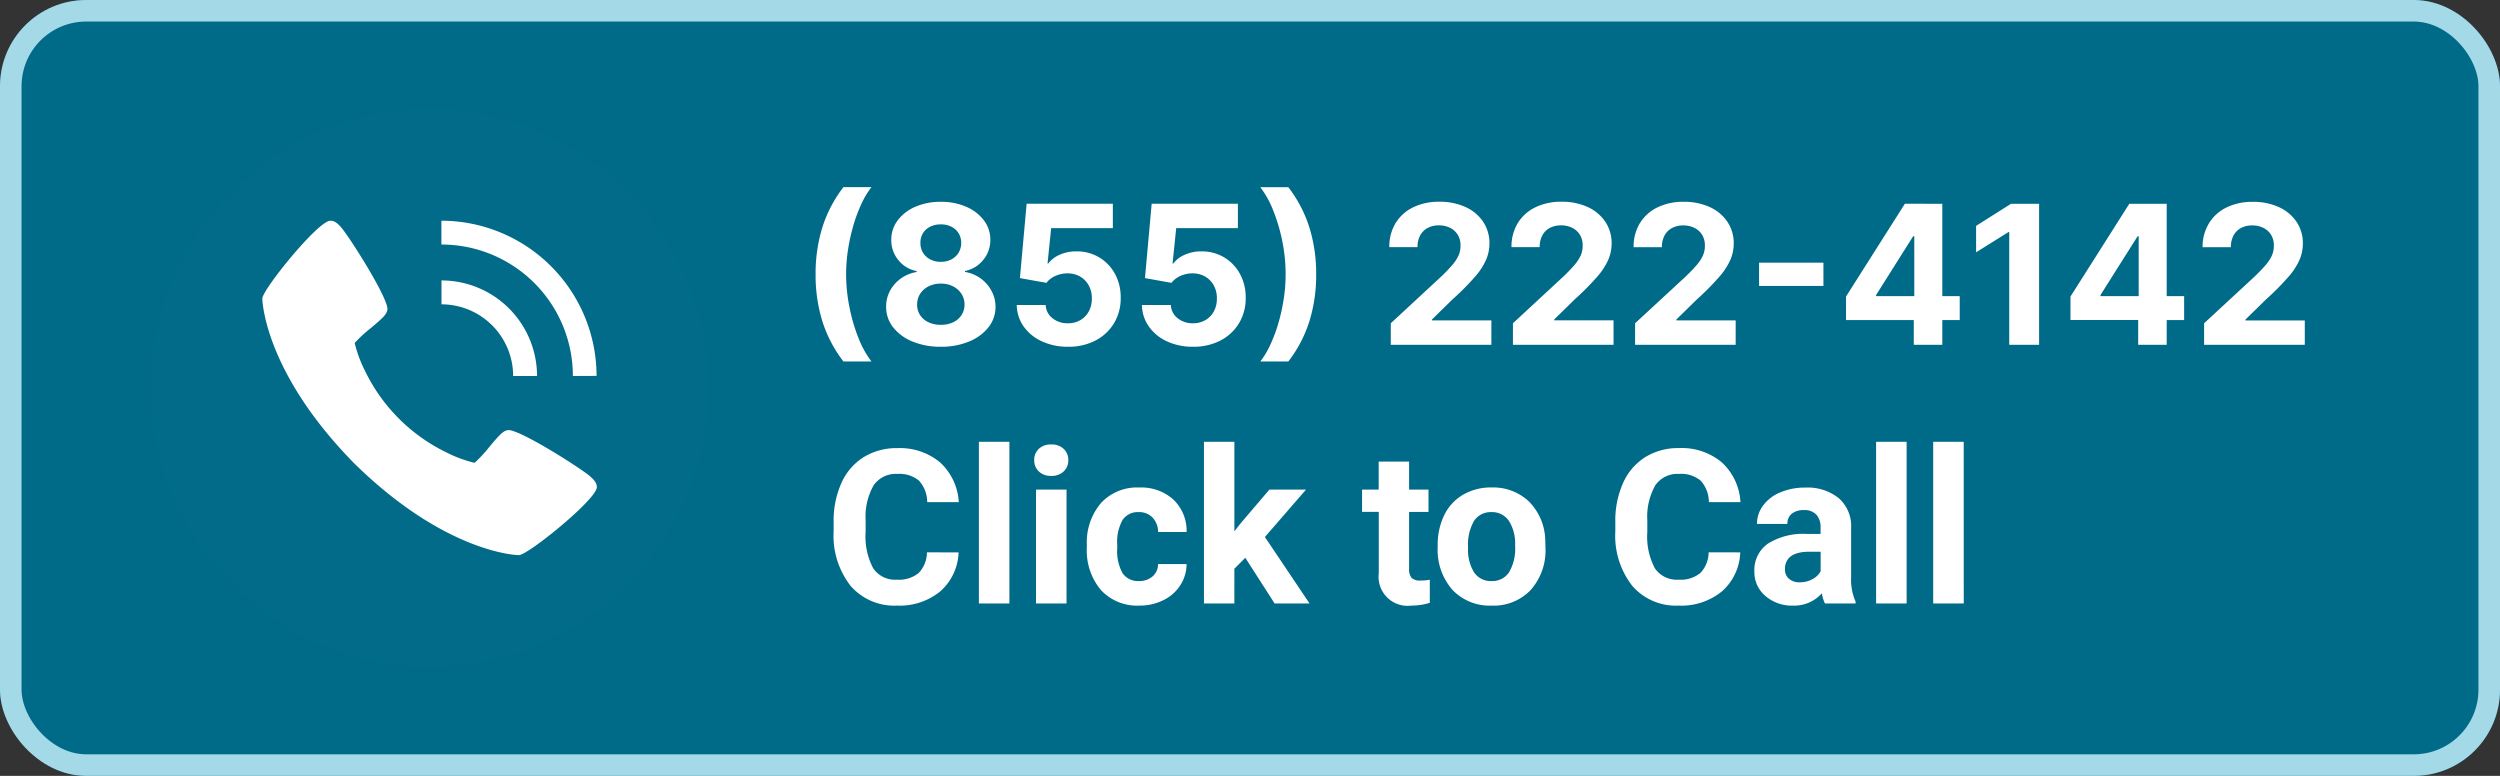 <svg xmlns="http://www.w3.org/2000/svg" width="116" height="36" viewBox="0 0 116 36">
    <rect x="0" y="0" width="116" height="36" fill="#333333" stroke="none"/>
    <g data-name="Group 8969">
        <g data-name="Group 10641">
            <g data-name="Rectangle 3780" style="fill:#006b89;stroke:#a4d9e8">
                <rect width="116" height="36" rx="4" style="stroke:none"/>
                <rect x=".5" y=".5" width="115" height="35" rx="3.5" style="fill:none"/>
            </g>
            <g data-name="Group 9257">
                <path data-name="Path 60959" d="M12.209 0A12.209 12.209 0 1 1 0 12.209 12.209 12.209 0 0 1 12.209 0z" transform="translate(7.723 5.79)" style="fill:#fff"/>
                <g data-name="Layer 3">
                    <path data-name="Path 60855" d="M13.931 1a12.931 12.931 0 1 0 12.931 12.931A12.931 12.931 0 0 0 13.931 1zm.554 7.943a4.439 4.439 0 0 1 4.434 4.434H17.81a3.328 3.328 0 0 0-3.325-3.325zm3.591 12.747c-.034 0-3.362-.057-7.642-4.261C6.229 13.15 6.172 9.82 6.172 9.786c0-.415 2.586-3.614 3.158-3.614.2 0 .353.134.522.336.407.484 2.206 3.324 2.123 3.8-.04.222-.228.391-.77.846a6.393 6.393 0 0 0-.747.69 5.954 5.954 0 0 0 .488 1.316 8.134 8.134 0 0 0 3.76 3.759 5.954 5.954 0 0 0 1.316.488 6.393 6.393 0 0 0 .69-.747c.454-.541.623-.73.846-.77.473-.086 3.313 1.716 3.8 2.123.2.172.336.323.336.522-.004.565-3.203 3.155-3.618 3.155zm2.505-8.313a6.1 6.1 0 0 0-6.1-6.1V6.172a7.213 7.213 0 0 1 7.2 7.2z" transform="translate(6 4.069)" style="fill:#016b89"/>
                </g>
            </g>
        </g>
        <path data-name="Path 94560" d="M-20.522-2.368a2.516 2.516 0 0 1-.848 1.806A2.975 2.975 0 0 1-23.384.1a2.675 2.675 0 0 1-2.151-.92 3.774 3.774 0 0 1-.784-2.527v-.435a4.262 4.262 0 0 1 .361-1.807 2.708 2.708 0 0 1 1.033-1.2 2.893 2.893 0 0 1 1.56-.417 2.9 2.9 0 0 1 1.982.659 2.7 2.7 0 0 1 .87 1.847h-1.465a1.485 1.485 0 0 0-.383-1 1.419 1.419 0 0 0-1-.31 1.245 1.245 0 0 0-1.1.525 2.942 2.942 0 0 0-.374 1.628v.537a3.148 3.148 0 0 0 .349 1.685 1.222 1.222 0 0 0 1.1.532 1.446 1.446 0 0 0 1.013-.31 1.4 1.4 0 0 0 .383-.959zM-18.164 0h-1.416v-7.5h1.416zm2.651 0h-1.416v-5.283h1.416zm-1.5-6.65a.7.7 0 0 1 .212-.522.8.8 0 0 1 .579-.205.8.8 0 0 1 .576.205.691.691 0 0 1 .215.522.693.693 0 0 1-.217.527.8.8 0 0 1-.574.205.8.8 0 0 1-.574-.205.693.693 0 0 1-.216-.527zm4.858 5.61a.926.926 0 0 0 .635-.215.753.753 0 0 0 .254-.571h1.323a1.81 1.81 0 0 1-.293.984 1.933 1.933 0 0 1-.789.693A2.468 2.468 0 0 1-12.129.1a2.294 2.294 0 0 1-1.787-.72 2.85 2.85 0 0 1-.654-1.99v-.093a2.817 2.817 0 0 1 .649-1.948 2.267 2.267 0 0 1 1.782-.728 2.222 2.222 0 0 1 1.589.564 2 2 0 0 1 .608 1.5h-1.323a.962.962 0 0 0-.254-.667.849.849 0 0 0-.645-.256.85.85 0 0 0-.745.359 2.077 2.077 0 0 0-.251 1.165v.146a2.1 2.1 0 0 0 .25 1.168.861.861 0 0 0 .757.36zm4.937-1.079-.508.508V0h-1.41v-7.5h1.411v4.155l.273-.352L-6.1-5.283h1.7l-1.909 2.2L-4.238 0h-1.621zm7.6-4.463v1.3h.9v1.035h-.9v2.637a.63.63 0 0 0 .112.42.564.564 0 0 0 .43.127 2.25 2.25 0 0 0 .419-.037v1.071A2.905 2.905 0 0 1 .488.1a1.347 1.347 0 0 1-1.513-1.5v-2.848H-1.8v-1.035h.771v-1.3zM1.709-2.69a3.133 3.133 0 0 1 .3-1.4 2.216 2.216 0 0 1 .872-.952A2.543 2.543 0 0 1 4.2-5.381a2.406 2.406 0 0 1 1.746.654A2.626 2.626 0 0 1 6.7-2.949l.01.361a2.761 2.761 0 0 1-.675 1.951A2.359 2.359 0 0 1 4.214.1 2.371 2.371 0 0 1 2.39-.635a2.81 2.81 0 0 1-.681-1.992zm1.411.1a1.97 1.97 0 0 0 .28 1.152.935.935 0 0 0 .811.4.937.937 0 0 0 .8-.393A2.155 2.155 0 0 0 5.3-2.69a1.95 1.95 0 0 0-.288-1.143.937.937 0 0 0-.812-.405.922.922 0 0 0-.8.4 2.191 2.191 0 0 0-.28 1.25zm12.627.22A2.516 2.516 0 0 1 14.9-.562 2.975 2.975 0 0 1 12.886.1a2.675 2.675 0 0 1-2.151-.92 3.774 3.774 0 0 1-.784-2.53v-.435a4.262 4.262 0 0 1 .361-1.807 2.708 2.708 0 0 1 1.033-1.2 2.893 2.893 0 0 1 1.56-.417 2.9 2.9 0 0 1 1.982.659 2.7 2.7 0 0 1 .87 1.85h-1.465a1.485 1.485 0 0 0-.383-1 1.419 1.419 0 0 0-1-.31 1.245 1.245 0 0 0-1.1.525 2.942 2.942 0 0 0-.374 1.628v.537a3.148 3.148 0 0 0 .349 1.685 1.222 1.222 0 0 0 1.1.532 1.446 1.446 0 0 0 1.013-.31 1.4 1.4 0 0 0 .383-.959zM19.678 0a1.567 1.567 0 0 1-.142-.474A1.707 1.707 0 0 1 18.2.1a1.876 1.876 0 0 1-1.287-.449 1.445 1.445 0 0 1-.51-1.133 1.493 1.493 0 0 1 .623-1.289 3.072 3.072 0 0 1 1.8-.454h.649v-.3a.871.871 0 0 0-.188-.586.74.74 0 0 0-.593-.22.841.841 0 0 0-.559.171.581.581 0 0 0-.2.469h-1.412a1.417 1.417 0 0 1 .283-.85 1.872 1.872 0 0 1 .8-.613 2.918 2.918 0 0 1 1.162-.222 2.306 2.306 0 0 1 1.55.491 1.717 1.717 0 0 1 .574 1.379v2.29A2.526 2.526 0 0 0 21.1-.083V0zm-1.167-.981a1.215 1.215 0 0 0 .576-.139.914.914 0 0 0 .391-.374V-2.4h-.528q-1.06 0-1.128.732v.083a.565.565 0 0 0 .178.433.721.721 0 0 0 .511.171zM23.467 0h-1.416v-7.5h1.416zm2.651 0H24.7v-7.5h1.416z" transform="translate(65 28)" style="fill:#fff"/>
        <path data-name="Path 100499" d="M.844-3.273a7.2 7.2 0 0 1 .318-2.189 6.019 6.019 0 0 1 .973-1.854h1.3a3.985 3.985 0 0 0-.463.772 6.965 6.965 0 0 0-.374 1 8.652 8.652 0 0 0-.249 1.123 7.527 7.527 0 0 0-.089 1.148 7.752 7.752 0 0 0 .155 1.529A8.076 8.076 0 0 0 2.836-.31a4.421 4.421 0 0 0 .6 1.083h-1.3a6.019 6.019 0 0 1-.974-1.853 7.206 7.206 0 0 1-.318-2.193zM6.655.089a3.361 3.361 0 0 1-1.313-.241 2.187 2.187 0 0 1-.9-.66 1.5 1.5 0 0 1-.325-.949 1.526 1.526 0 0 1 .183-.753 1.688 1.688 0 0 1 .511-.571 1.7 1.7 0 0 1 .721-.292v-.046a1.424 1.424 0 0 1-.85-.51 1.443 1.443 0 0 1-.326-.94 1.466 1.466 0 0 1 .3-.906 2 2 0 0 1 .817-.627 2.9 2.9 0 0 1 1.183-.229 2.882 2.882 0 0 1 1.179.23 2.016 2.016 0 0 1 .817.628 1.474 1.474 0 0 1 .3.9 1.444 1.444 0 0 1-.332.941 1.437 1.437 0 0 1-.844.509v.046a1.68 1.68 0 0 1 .716.292A1.718 1.718 0 0 1 9-2.514a1.532 1.532 0 0 1 .192.752 1.508 1.508 0 0 1-.328.949 2.193 2.193 0 0 1-.9.66 3.348 3.348 0 0 1-1.309.242zm0-1.018a1.309 1.309 0 0 0 .575-.119.928.928 0 0 0 .384-.332.888.888 0 0 0 .14-.49.907.907 0 0 0-.145-.5 1 1 0 0 0-.39-.345 1.227 1.227 0 0 0-.564-.126 1.239 1.239 0 0 0-.566.126.988.988 0 0 0-.392.345.9.9 0 0 0-.142.5.871.871 0 0 0 .136.489.929.929 0 0 0 .386.332 1.313 1.313 0 0 0 .578.121zm0-2.922a1.033 1.033 0 0 0 .488-.112.847.847 0 0 0 .335-.311.864.864 0 0 0 .122-.456.841.841 0 0 0-.122-.45.83.83 0 0 0-.333-.3 1.06 1.06 0 0 0-.491-.109 1.075 1.075 0 0 0-.494.109.818.818 0 0 0-.334.3.832.832 0 0 0-.118.45.846.846 0 0 0 .12.456.849.849 0 0 0 .336.311 1.036 1.036 0 0 0 .491.112zm5.9 3.94a2.8 2.8 0 0 1-1.208-.25 2.094 2.094 0 0 1-.847-.687 1.777 1.777 0 0 1-.323-1h1.342a.822.822 0 0 0 .32.617 1.1 1.1 0 0 0 .712.231 1.124 1.124 0 0 0 .575-.145 1.036 1.036 0 0 0 .394-.406 1.209 1.209 0 0 0 .141-.6 1.213 1.213 0 0 0-.144-.606 1.06 1.06 0 0 0-.4-.41 1.154 1.154 0 0 0-.585-.149 1.351 1.351 0 0 0-.558.118 1.014 1.014 0 0 0-.418.322l-1.232-.22.312-3.452h4v1.133h-2.862l-.169 1.639h.038a1.273 1.273 0 0 1 .52-.4 1.84 1.84 0 0 1 .779-.16A2.015 2.015 0 0 1 14-4.059a2 2 0 0 1 .732.762A2.247 2.247 0 0 1 15-2.184a2.224 2.224 0 0 1-.306 1.175 2.163 2.163 0 0 1-.864.809 2.686 2.686 0 0 1-1.279.289zm5.8 0a2.8 2.8 0 0 1-1.208-.25 2.094 2.094 0 0 1-.839-.687 1.777 1.777 0 0 1-.323-1h1.342a.822.822 0 0 0 .32.617 1.1 1.1 0 0 0 .706.231 1.124 1.124 0 0 0 .575-.145 1.036 1.036 0 0 0 .394-.406 1.209 1.209 0 0 0 .141-.6 1.213 1.213 0 0 0-.144-.606 1.06 1.06 0 0 0-.4-.41 1.154 1.154 0 0 0-.585-.149 1.351 1.351 0 0 0-.558.118 1.014 1.014 0 0 0-.418.322l-1.232-.22.312-3.452h4v1.133h-2.862l-.169 1.639h.038a1.273 1.273 0 0 1 .52-.4 1.84 1.84 0 0 1 .779-.16 2.015 2.015 0 0 1 1.055.277 2 2 0 0 1 .732.762 2.247 2.247 0 0 1 .269 1.113 2.224 2.224 0 0 1-.306 1.175 2.163 2.163 0 0 1-.859.806 2.686 2.686 0 0 1-1.282.292zm5.715-3.362a7.206 7.206 0 0 1-.318 2.192 6.019 6.019 0 0 1-.973 1.854h-1.3A3.968 3.968 0 0 0 21.941 0a7.062 7.062 0 0 0 .374-1 8.574 8.574 0 0 0 .249-1.123 7.558 7.558 0 0 0 .089-1.151A7.752 7.752 0 0 0 22.5-4.8a8.032 8.032 0 0 0-.422-1.432 4.428 4.428 0 0 0-.6-1.082h1.3a6.019 6.019 0 0 1 .973 1.854 7.2 7.2 0 0 1 .319 2.187zM27.532 0v-1l2.329-2.158q.3-.287.5-.517a1.938 1.938 0 0 0 .307-.452 1.116 1.116 0 0 0 .1-.481.921.921 0 0 0-.13-.5.87.87 0 0 0-.357-.322 1.139 1.139 0 0 0-.517-.113 1.08 1.08 0 0 0-.523.121.842.842 0 0 0-.346.348 1.124 1.124 0 0 0-.122.541h-1.308a2.084 2.084 0 0 1 .292-1.117 1.948 1.948 0 0 1 .815-.731 2.7 2.7 0 0 1 1.208-.258 2.84 2.84 0 0 1 1.226.248 1.949 1.949 0 0 1 .814.685 1.777 1.777 0 0 1 .29 1.006 1.938 1.938 0 0 1-.146.732 3.073 3.073 0 0 1-.516.8A12.011 12.011 0 0 1 30.4-2.112l-.956.936v.043H32.2V0zM33.2 0v-1l2.329-2.158q.3-.287.5-.517a1.938 1.938 0 0 0 .307-.452 1.116 1.116 0 0 0 .1-.481.921.921 0 0 0-.13-.5.87.87 0 0 0-.357-.322 1.139 1.139 0 0 0-.517-.113 1.08 1.08 0 0 0-.523.121.842.842 0 0 0-.346.348 1.124 1.124 0 0 0-.122.541h-1.307a2.084 2.084 0 0 1 .292-1.117 1.948 1.948 0 0 1 .815-.731 2.7 2.7 0 0 1 1.208-.258 2.84 2.84 0 0 1 1.226.248 1.949 1.949 0 0 1 .814.685 1.777 1.777 0 0 1 .29 1.005 1.938 1.938 0 0 1-.146.732 3.073 3.073 0 0 1-.516.8 12.01 12.01 0 0 1-1.044 1.054l-.956.936v.043h2.751V0zm5.668 0v-1L41.2-3.155q.3-.287.5-.517a1.938 1.938 0 0 0 .307-.452 1.116 1.116 0 0 0 .1-.481.921.921 0 0 0-.13-.5.87.87 0 0 0-.357-.322 1.139 1.139 0 0 0-.517-.113 1.08 1.08 0 0 0-.523.121.842.842 0 0 0-.346.348 1.124 1.124 0 0 0-.122.541H38.8a2.084 2.084 0 0 1 .292-1.117 1.948 1.948 0 0 1 .815-.731 2.7 2.7 0 0 1 1.208-.258 2.84 2.84 0 0 1 1.226.248 1.949 1.949 0 0 1 .814.685 1.777 1.777 0 0 1 .29 1.005 1.938 1.938 0 0 1-.146.732 3.073 3.073 0 0 1-.516.8 12.01 12.01 0 0 1-1.043 1.054l-.956.936v.043h2.751V0zm8.739-3.812v1.079h-2.986v-1.079zm1.048 2.662v-1.09l2.731-4.306h.941v1.509h-.557l-1.72 2.726v.051h3.881v1.11zM51.8 0v-1.483l.023-.482v-4.58h1.3V0zm5.814-6.545V0h-1.385v-5.231h-.038l-1.5.938V-5.52l1.621-1.025zm1.456 5.394V-2.24l2.73-4.305h.941v1.509h-.557l-1.721 2.725v.051h3.881v1.11zM62.212 0v-1.483l.023-.482v-4.58h1.3V0zm3.058 0v-1l2.33-2.155q.3-.287.5-.517a1.938 1.938 0 0 0 .307-.452 1.116 1.116 0 0 0 .1-.481.921.921 0 0 0-.13-.5.87.87 0 0 0-.357-.322 1.139 1.139 0 0 0-.517-.113 1.08 1.08 0 0 0-.523.121.842.842 0 0 0-.346.348 1.124 1.124 0 0 0-.122.541H65.2a2.084 2.084 0 0 1 .3-1.115 1.948 1.948 0 0 1 .815-.731 2.7 2.7 0 0 1 1.208-.258 2.84 2.84 0 0 1 1.226.248 1.949 1.949 0 0 1 .814.685 1.777 1.777 0 0 1 .29 1.005 1.938 1.938 0 0 1-.146.732 3.072 3.072 0 0 1-.516.8 12.01 12.01 0 0 1-1.044 1.054l-.956.936v.043h2.751V0z" transform="translate(37 16)" style="fill:#fff"/>
    </g>
</svg>
